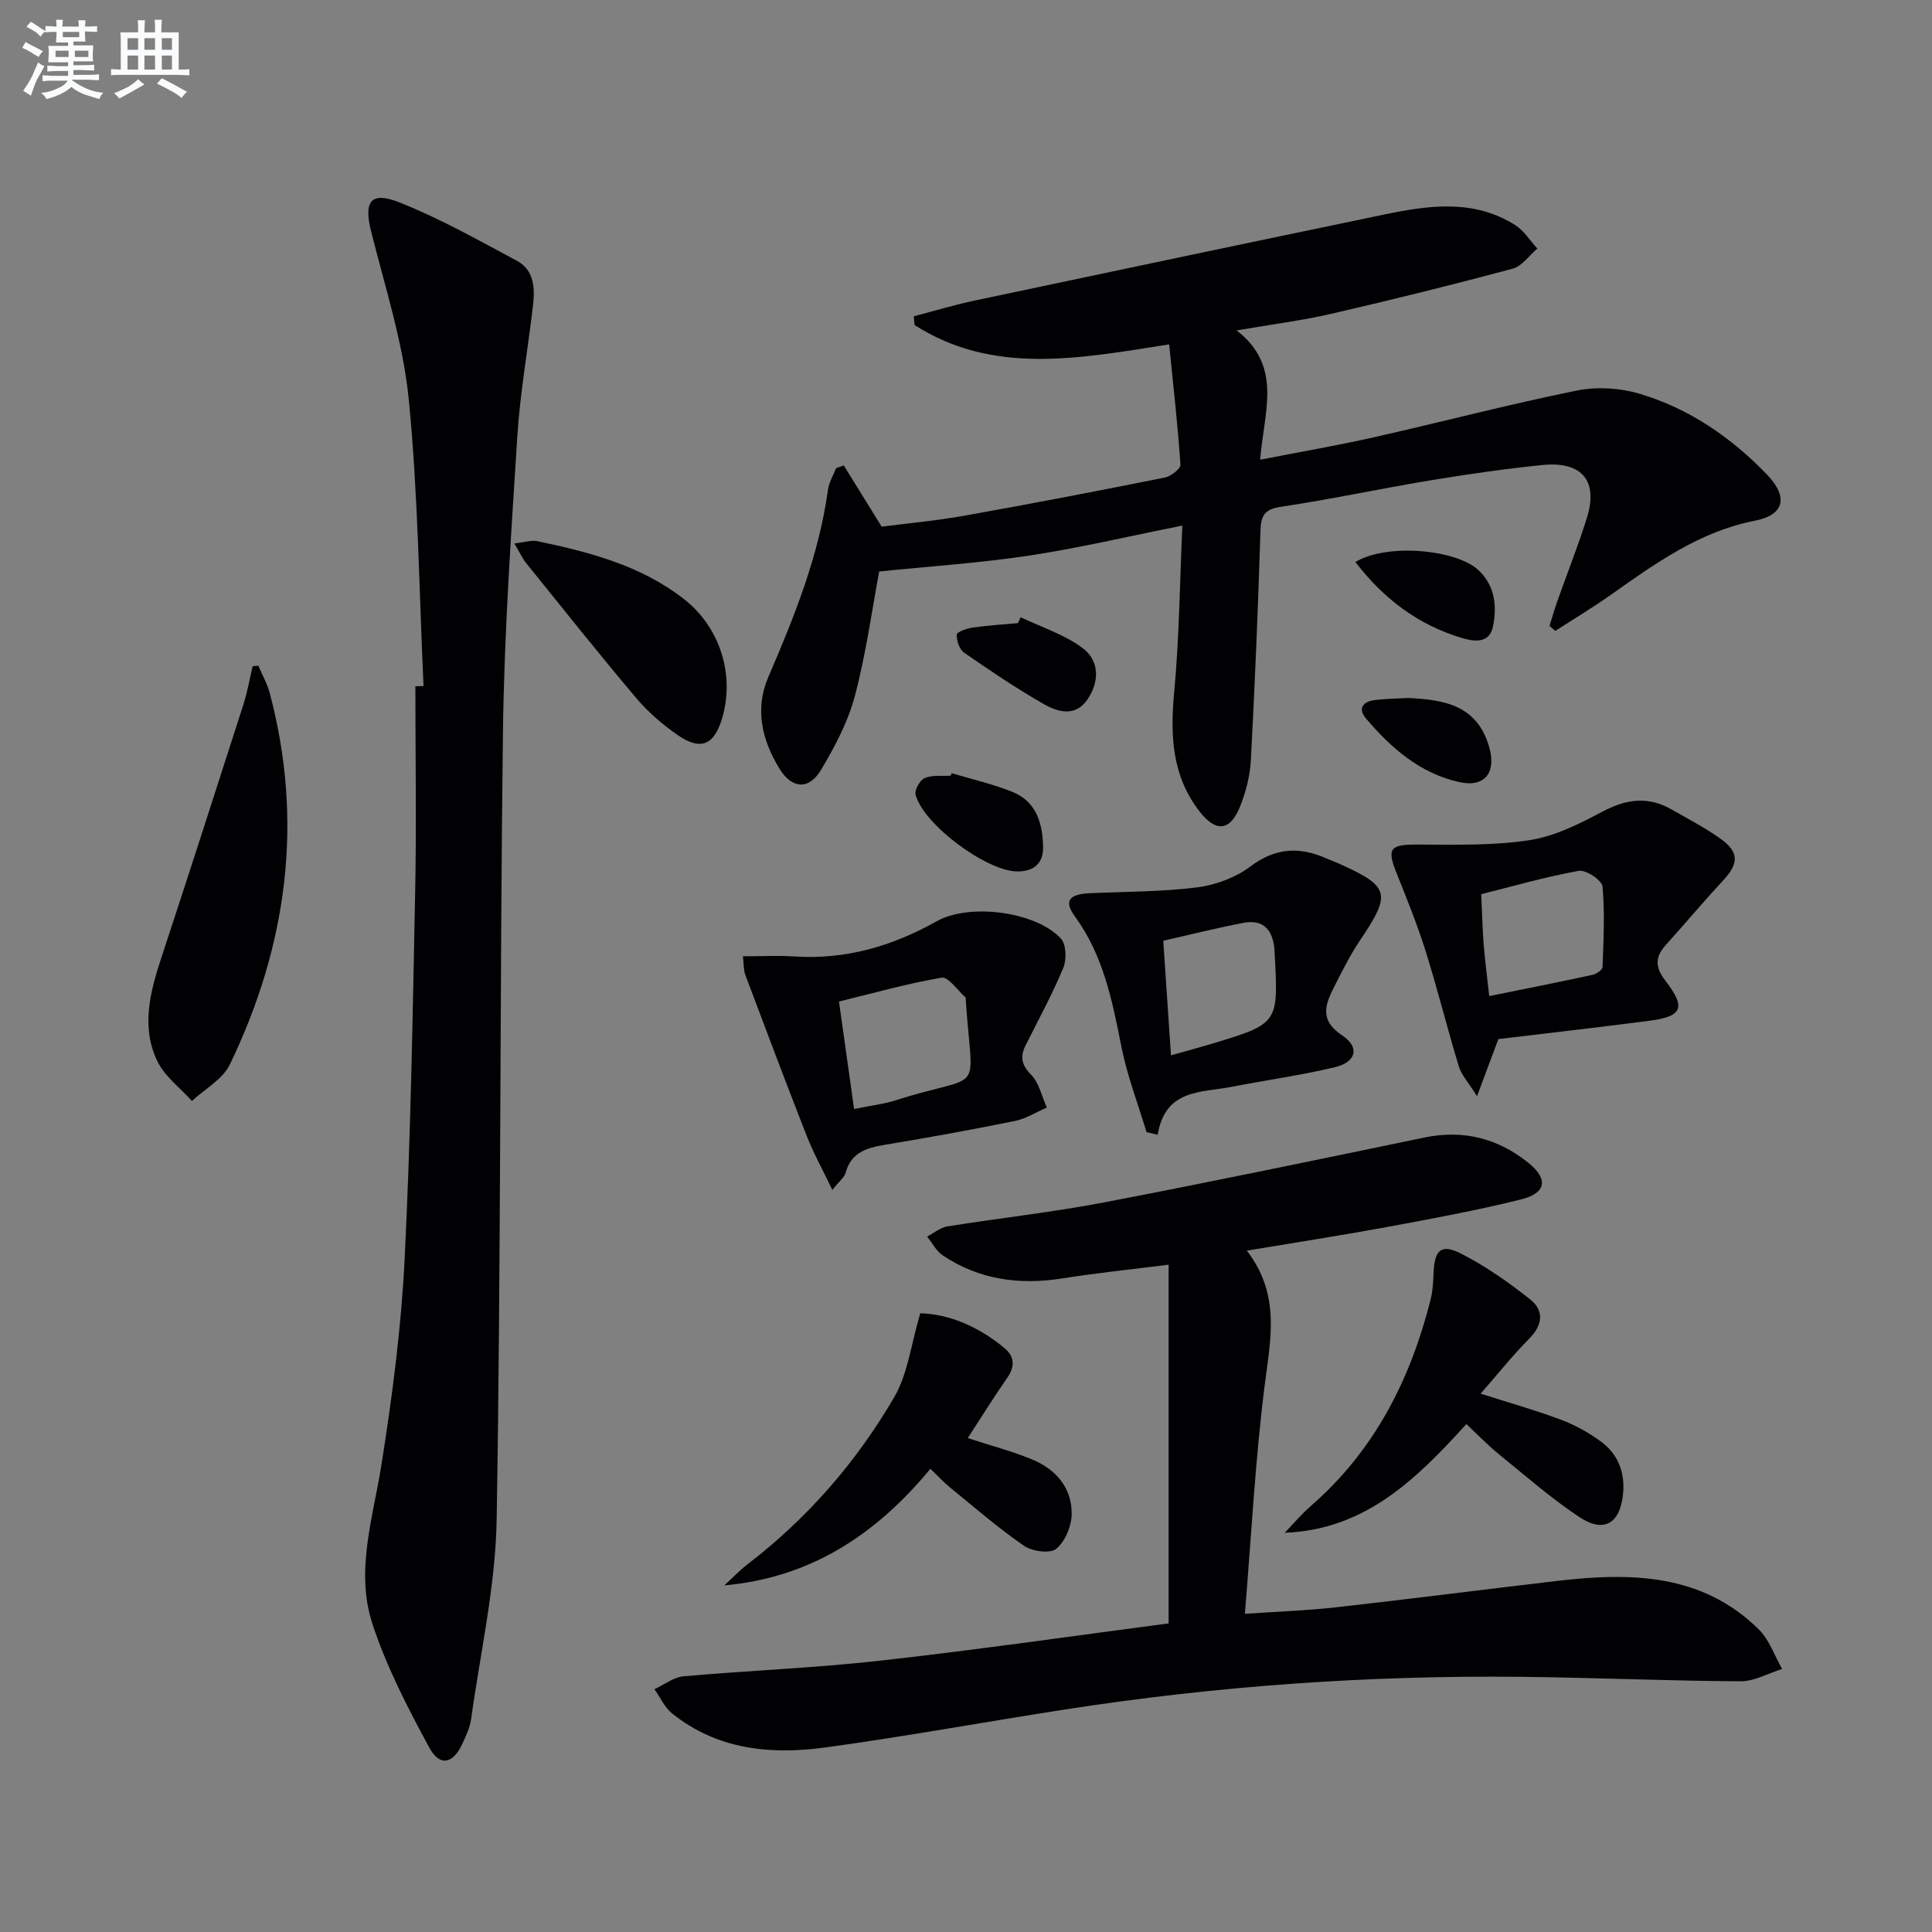 <svg enable-background="new 0 0 400 400" viewBox="0 0 400 400" xmlns="http://www.w3.org/2000/svg"><rect x="0" y="0" width="400" height="400" fill="#808080" stroke="none"/><g fill="#010103"><path d="m244.79 108.82c-11.27 2.24-21.44 4.66-31.75 6.21-10.25 1.55-20.63 2.23-31.01 3.29-1.5 7.98-2.72 17.02-5.04 25.77-1.42 5.35-4.13 10.5-7 15.3-2.53 4.22-6.03 3.93-8.58-.2-3.66-5.94-5.19-12.39-2.34-19.01 5.4-12.53 10.47-25.12 12.35-38.77.21-1.55 1.11-3 1.69-4.49.53-.18 1.06-.37 1.59-.55 2.42 3.91 4.84 7.83 7.84 12.67 4.99-.65 11.07-1.19 17.06-2.26 13.89-2.47 27.75-5.14 41.58-7.91 1.25-.25 3.28-1.83 3.22-2.68-.56-8.19-1.48-16.36-2.34-24.89-18.74 2.95-36.44 6.39-52.7-4-.06-.6-.12-1.21-.18-1.81 4.24-1.11 8.45-2.39 12.74-3.29 28.24-5.98 56.49-11.93 84.75-17.8 9.21-1.91 18.49-3.22 27.06 2.22 1.81 1.15 3.05 3.2 4.56 4.84-1.69 1.43-3.17 3.65-5.11 4.17-12.47 3.34-25.01 6.45-37.59 9.35-5.97 1.38-12.08 2.14-19.56 3.43 9.69 7.48 5.59 17.01 4.88 26.77 8.31-1.63 15.91-2.93 23.42-4.62 14.06-3.17 28.02-6.84 42.14-9.7 4.18-.85 9.01-.53 13.11.7 10.22 3.06 18.88 9.03 26.27 16.71 4.45 4.63 3.59 8.34-2.48 9.53-11.52 2.25-20.64 8.84-29.89 15.37-3.72 2.63-7.64 4.98-11.47 7.45-.4-.34-.8-.68-1.2-1.02.51-1.63.96-3.27 1.53-4.88 2.05-5.79 4.32-11.51 6.17-17.36 2.47-7.77-.93-11.92-9.23-11.08-7.76.79-15.49 1.91-23.18 3.18-10.31 1.71-20.54 3.92-30.87 5.46-3.52.52-4.17 1.88-4.27 5.09-.49 15.79-1.14 31.58-1.98 47.35-.17 3.25-1.03 6.59-2.24 9.62-2.05 5.11-4.97 5.39-8.34 1.08-5.75-7.34-6.13-15.7-5.31-24.63 1.06-11.2 1.16-22.51 1.7-34.61z"/><path d="m258.14 258.93c7.01 9.09 4.92 18.24 3.72 27.72-1.97 15.46-2.76 31.06-4.12 47.47 6.74-.46 12.82-.67 18.84-1.34 15.35-1.72 30.67-3.7 46.01-5.49 15.07-1.75 29.79-1.53 41.55 10.06 2.18 2.15 3.25 5.43 4.83 8.19-2.87.89-5.74 2.57-8.6 2.55-15.14-.08-30.27-.76-45.41-.92-31.65-.34-63.13 1.9-94.41 6.75-16.56 2.57-33.05 5.6-49.65 7.87-11.28 1.55-22.37.49-31.75-7.04-1.56-1.25-2.46-3.33-3.66-5.02 2.01-.92 3.95-2.48 6.03-2.67 13.57-1.21 27.22-1.72 40.75-3.24 20.1-2.25 40.13-5.15 59.68-7.71 0-24.98 0-49.21 0-74.27-7.95 1.01-14.98 1.72-21.94 2.83-8.91 1.42-17.26.31-24.83-4.76-1.34-.9-2.17-2.57-3.23-3.89 1.39-.72 2.71-1.87 4.17-2.1 10.82-1.74 21.74-2.92 32.49-4.98 22.15-4.24 44.22-8.85 66.31-13.43 8.06-1.67 15.19.17 21.49 5.22 4.2 3.36 3.77 6.29-1.51 7.6-9.17 2.28-18.49 4-27.79 5.72-9.43 1.74-18.93 3.2-28.97 4.88z"/><path d="m87.69 142.04c-.93-19.76-1.11-39.59-3.05-59.25-1.16-11.78-4.91-23.33-7.81-34.9-1.54-6.16-.12-8.35 5.85-5.99 8.39 3.32 16.33 7.81 24.32 12.08 3.61 1.93 3.77 5.68 3.35 9.27-1.05 9.07-2.68 18.1-3.25 27.19-1.29 20.4-2.72 40.83-2.97 61.26-.67 54.27-.4 108.56-1.3 162.82-.23 13.82-3.37 27.6-5.29 41.38-.25 1.77-1.06 3.5-1.83 5.16-1.91 4.14-4.66 4.76-6.83.76-4.47-8.24-8.85-16.71-11.76-25.58-3.6-10.94.11-21.94 1.85-32.94 2.23-14.08 4.09-28.29 4.8-42.51 1.26-25.24 1.67-50.53 2.18-75.8.29-14.3.05-28.6.05-42.91.56-.02 1.12-.03 1.69-.04z"/><path d="m310.22 215.13c-1.52 4.08-2.7 7.22-4.42 11.83-1.85-2.96-3.24-4.42-3.76-6.15-2.4-7.91-4.39-15.94-6.86-23.82-1.72-5.5-3.89-10.87-6.04-16.23-2.05-5.12-1.35-5.92 4.28-5.9 7.75.02 15.61.25 23.23-.91 5.25-.8 10.38-3.39 15.16-5.93 4.85-2.58 9.36-3.21 14.16-.49 3.47 1.97 7.03 3.83 10.27 6.14 3.87 2.76 3.76 5.12.52 8.61-4.05 4.37-7.89 8.95-11.88 13.38-2.23 2.48-2.25 4.56-.09 7.37 4.35 5.64 3.53 7.43-3.39 8.32-10.51 1.36-21.04 2.56-31.18 3.78zm-1.89-8.9c7.47-1.52 14.43-2.89 21.35-4.39.81-.18 2.09-1.03 2.11-1.61.2-5.57.5-11.18-.01-16.7-.12-1.29-3.44-3.5-4.92-3.23-6.89 1.24-13.66 3.2-20.19 4.83.2 4.19.27 7.32.51 10.45.27 3.27.7 6.54 1.15 10.65z"/><path d="m153.81 197.99c3.99 0 7.3-.19 10.58.03 10.65.72 20.36-2.12 29.55-7.29 6.72-3.78 20.49-2.05 25.71 3.59 1.11 1.2 1.21 4.35.49 6.07-2.28 5.49-5.15 10.73-7.81 16.06-1.18 2.36-.83 4.04 1.17 6.09 1.65 1.69 2.19 4.47 3.23 6.77-2.2.95-4.32 2.31-6.62 2.78-8.94 1.81-17.92 3.44-26.92 4.93-3.8.63-7.01 1.6-8.14 5.86-.22.84-1.14 1.5-2.72 3.48-2.04-4.25-3.9-7.59-5.28-11.12-4.35-11.08-8.54-22.23-12.73-33.37-.39-1.03-.31-2.23-.51-3.88zm23.02 31.62c3.49-.72 6.16-1.02 8.67-1.82 18.61-5.95 15.81-.18 14.45-20.79-.01-.17.05-.41-.04-.49-1.65-1.45-3.56-4.32-4.95-4.09-7.08 1.19-14.02 3.17-21.26 4.94 1.08 7.75 2.07 14.75 3.13 22.25z"/><path d="m237.38 234.4c-1.78-5.91-4.03-11.73-5.22-17.76-1.88-9.5-3.73-18.85-9.63-26.93-2.3-3.15-1.2-4.57 2.98-4.77 7.46-.35 14.97-.29 22.35-1.22 3.81-.48 7.93-2.01 10.98-4.3 5.21-3.94 10.23-4.17 15.83-1.67.76.34 1.55.6 2.3.94 10.84 4.85 11.18 6.25 4.54 16.1-1.94 2.88-3.51 6.03-5.09 9.14-1.9 3.74-3.54 7.12 1.47 10.44 3.7 2.46 2.91 5.52-1.51 6.58-7.07 1.7-14.31 2.68-21.46 4.08-6.23 1.21-13.67.4-15.23 9.91-.77-.19-1.54-.37-2.31-.54zm5.06-15.9c3.06-.87 5.72-1.58 8.36-2.37 13.9-4.2 13.89-4.21 13.11-18.57-.02-.33-.02-.66-.05-.99-.33-3.97-2.24-6.31-6.45-5.5-5.46 1.05-10.87 2.41-16.57 3.7.55 8.06 1.06 15.61 1.6 23.73z"/><path d="m266 317.34c1.79-1.86 3.45-3.86 5.39-5.54 13.16-11.43 20.62-26.15 24.81-42.77.44-1.74.53-3.6.6-5.41.19-4.8 1.54-6.19 5.66-4.09 5.09 2.58 9.85 5.94 14.34 9.49 2.9 2.29 2.65 5.25-.17 8.11-3.47 3.51-6.56 7.39-10.08 11.41 5.97 1.91 11.37 3.42 16.61 5.39 2.91 1.09 5.75 2.66 8.26 4.5 3.6 2.63 5.07 6.46 4.61 10.95-.63 6.05-3.95 8.09-9.03 4.72-5.93-3.93-11.31-8.68-16.85-13.17-2.18-1.77-4.13-3.82-6.55-6.09-10.24 11.24-20.81 21.86-37.6 22.5z"/><path d="m190.53 271.9c6.02.17 12.12 2.77 17.46 7.23 2.05 1.72 2.19 3.78.56 6.12-2.81 4.03-5.4 8.21-8.19 12.49 4.85 1.58 9.15 2.71 13.23 4.38 4.98 2.04 8.35 5.86 8.29 11.37-.03 2.49-1.36 5.66-3.2 7.18-1.26 1.04-4.96.54-6.64-.61-5.32-3.66-10.22-7.92-15.24-12.01-1.39-1.13-2.61-2.46-4.18-3.95-11.21 13.58-24.71 22.52-42.65 24.14 1.6-1.47 3.1-3.06 4.81-4.38 12.44-9.55 22.59-21.22 30.41-34.68 2.76-4.76 3.41-10.76 5.34-17.28z"/><path d="m53.49 137.83c.79 1.87 1.82 3.67 2.34 5.6 7.11 26.7 3.62 52.35-8.24 76.96-1.48 3.07-5.18 5.06-7.85 7.56-2.46-2.75-5.7-5.13-7.21-8.33-3.33-7.04-1.46-14.24.87-21.32 5.75-17.46 11.38-34.96 17-52.46.83-2.58 1.28-5.27 1.91-7.91.4-.04.79-.07 1.18-.1z"/><path d="m106.49 112.51c2.26-.25 3.58-.71 4.75-.47 10.74 2.25 21.32 5 30.22 11.87 7.53 5.81 10.66 15.57 8.13 24.53-1.66 5.84-4.47 7.11-9.38 3.68-3.1-2.16-6.07-4.72-8.5-7.61-7.71-9.13-15.16-18.49-22.67-27.79-.82-.99-1.36-2.21-2.55-4.21z"/><path d="m197.05 160.08c4.23 1.28 8.58 2.25 12.65 3.91 4.97 2.03 6.2 6.67 6.26 11.47.04 3.29-1.96 5.04-5.47 4.96-6.33-.13-19.39-9.78-20.93-15.92-.24-.97.92-3.01 1.9-3.42 1.58-.66 3.56-.37 5.37-.48.07-.18.15-.35.22-.52z"/><path d="m211.31 127.79c4.32 2.07 9.08 3.57 12.84 6.39 3.5 2.63 3.53 6.98.95 10.7-2.47 3.57-6.06 2.56-8.91.94-5.71-3.25-11.18-6.95-16.59-10.7-.97-.67-1.57-2.49-1.51-3.74.03-.55 2.09-1.28 3.3-1.45 3.1-.45 6.24-.63 9.36-.92.18-.41.37-.82.56-1.22z"/><path d="m280.62 116.36c6.5-3.96 21.1-2.63 25.63 1.82 3.3 3.24 3.71 7.4 2.85 11.54-.76 3.72-4.15 3.05-6.53 2.34-8.93-2.7-16.07-8.03-21.95-15.7z"/><path d="m291.46 144.51c7.5.34 14.37 1.45 16.86 10.16 1.51 5.27-.88 8.43-6.19 7.25-8.11-1.8-14.13-7.03-19.34-13.2-1.7-2.02-.61-3.45 1.73-3.76 2.29-.31 4.62-.31 6.94-.45z"/></g><path d="m6.8 9.5c.6.3 1.3.7 2.1 1.1-.4.4-.7.8-.9 1.2-.7-.4-1.3-.8-1.8-1.1s-1.1-.6-1.6-.8c.2-.4.5-.8.7-1.2.4.2.8.5 1.5.8zm.9 6.9c-.3.6-.5 1.1-.7 1.7s-.4 1.1-.6 1.7c-.6-.4-1.1-.7-1.6-1 .7-1 1.2-1.8 1.5-2.4.3-.5.6-1.1.8-1.7.3-.6.5-1.2.8-1.8.3.3.8.6 1.3.8-.7 1.3-1.2 2.2-1.5 2.7zm.1-11c.4.3 1 .7 1.7 1.1-.5.2-.8.6-1.1 1.1-.5-.6-1-1-1.4-1.2s-.9-.6-1.5-.8c.2-.4.5-.7.9-1.1.5.3.9.6 1.4.9zm10.5 13.1c1 .4 2 .6 3.1.7-.4.4-.7.8-.8 1.3-.9-.2-1.9-.6-3-.9-1-.4-2-.9-2.8-1.6-.5.4-1.1.9-1.9 1.3s-1.9.9-3.3 1.2c-.1-.3-.5-.8-1.1-1.3 1 0 2.1-.3 3.2-.8 1.2-.5 1.9-1 2.3-1.7h-3.2c-.4 0-1 0-2 .1v-1.2c1 0 1.7.1 2 .1h3.3v-1h-2.3c-.2 0-.9 0-2 .1v-1.2c1.2 0 1.9.1 2 .1h2.3v-.8h-4.1c0-.7.1-1.2.1-1.6 0-.5 0-1.1-.1-1.8h4.1v-.7h-2.5c0-.6.1-1.1.1-1.6v-.6h-.5c-.4 0-1 0-1.8.1v-1.3c1.2 0 1.9.1 2.1.1h.2c0-.3 0-.8-.1-1.4h1.4c0 .6-.1 1-.1 1.4h3.4c0-.4 0-.8-.1-1.3h1.5c0 .4-.1.9-.1 1.3.7 0 1.5 0 2.5-.1v1.2c-1 0-1.8-.1-2.5-.1v.6c0 .3 0 .8.1 1.5h-2.5v.8h4.1c0 .8-.1 1.3-.1 1.8s0 1 .1 1.5h-4.1v.8h1.4c.8 0 1.8 0 2.9-.1v1.2c-1 0-1.9-.1-2.8-.1h-1.5v1h3.2c.3 0 1 0 2.1-.1v1.2c-1.1 0-1.8-.1-2.1-.1h-3.4l-.1.1c1.4 1 2.4 1.5 3.4 1.9zm-4.1-6.7v-1.3h-2.7v1.3zm2.2-4.1v-1.1h-3.4v1.1zm1.9 4.1v-1.3h-2.8v1.3z" fill="#fafbfc"/><path d="m37 6.7v2.3 5.4c1 0 1.8 0 2.2-.1v1.3c-.6 0-1.5-.1-2.5-.1h-11.9c-.7 0-1.3 0-1.8.1v-1.3c.5 0 1.1.1 2 .1v-5.2c0-1 0-1.8-.1-2.5h3.7c0-1.3 0-2.1-.1-2.5h1.5c0 .4-.1 1.3-.1 2.5h2.2c0-1.2 0-2.1-.1-2.6h1.5c0 .4-.1 1.3-.1 2.6zm-12.3 13.7c-.3-.4-.7-.8-1.1-1.1 1.1-.4 2.1-.9 2.9-1.3.8-.5 1.5-1 2.1-1.6.4.4.9.8 1.3 1.1-2.5 1.4-4.2 2.4-5.2 2.9zm3.9-10.1v-2.4h-2.2v2.4zm0 4.1v-2.9h-2.2v2.9zm3.5-4.1v-2.4h-2.2v2.4zm0 4.1v-2.9h-2.2v2.9zm.4 2.9 1-1.1c.6.3 1.4.7 2.5 1.3s2 1.1 2.7 1.5c-.4.4-.8.8-1.1 1.3-.8-.8-2.5-1.7-5.1-3zm3.1-7v-2.4h-2.1v2.4zm0 4.1v-2.9h-2.1v2.9z" fill="#fafbfc"/></svg>
